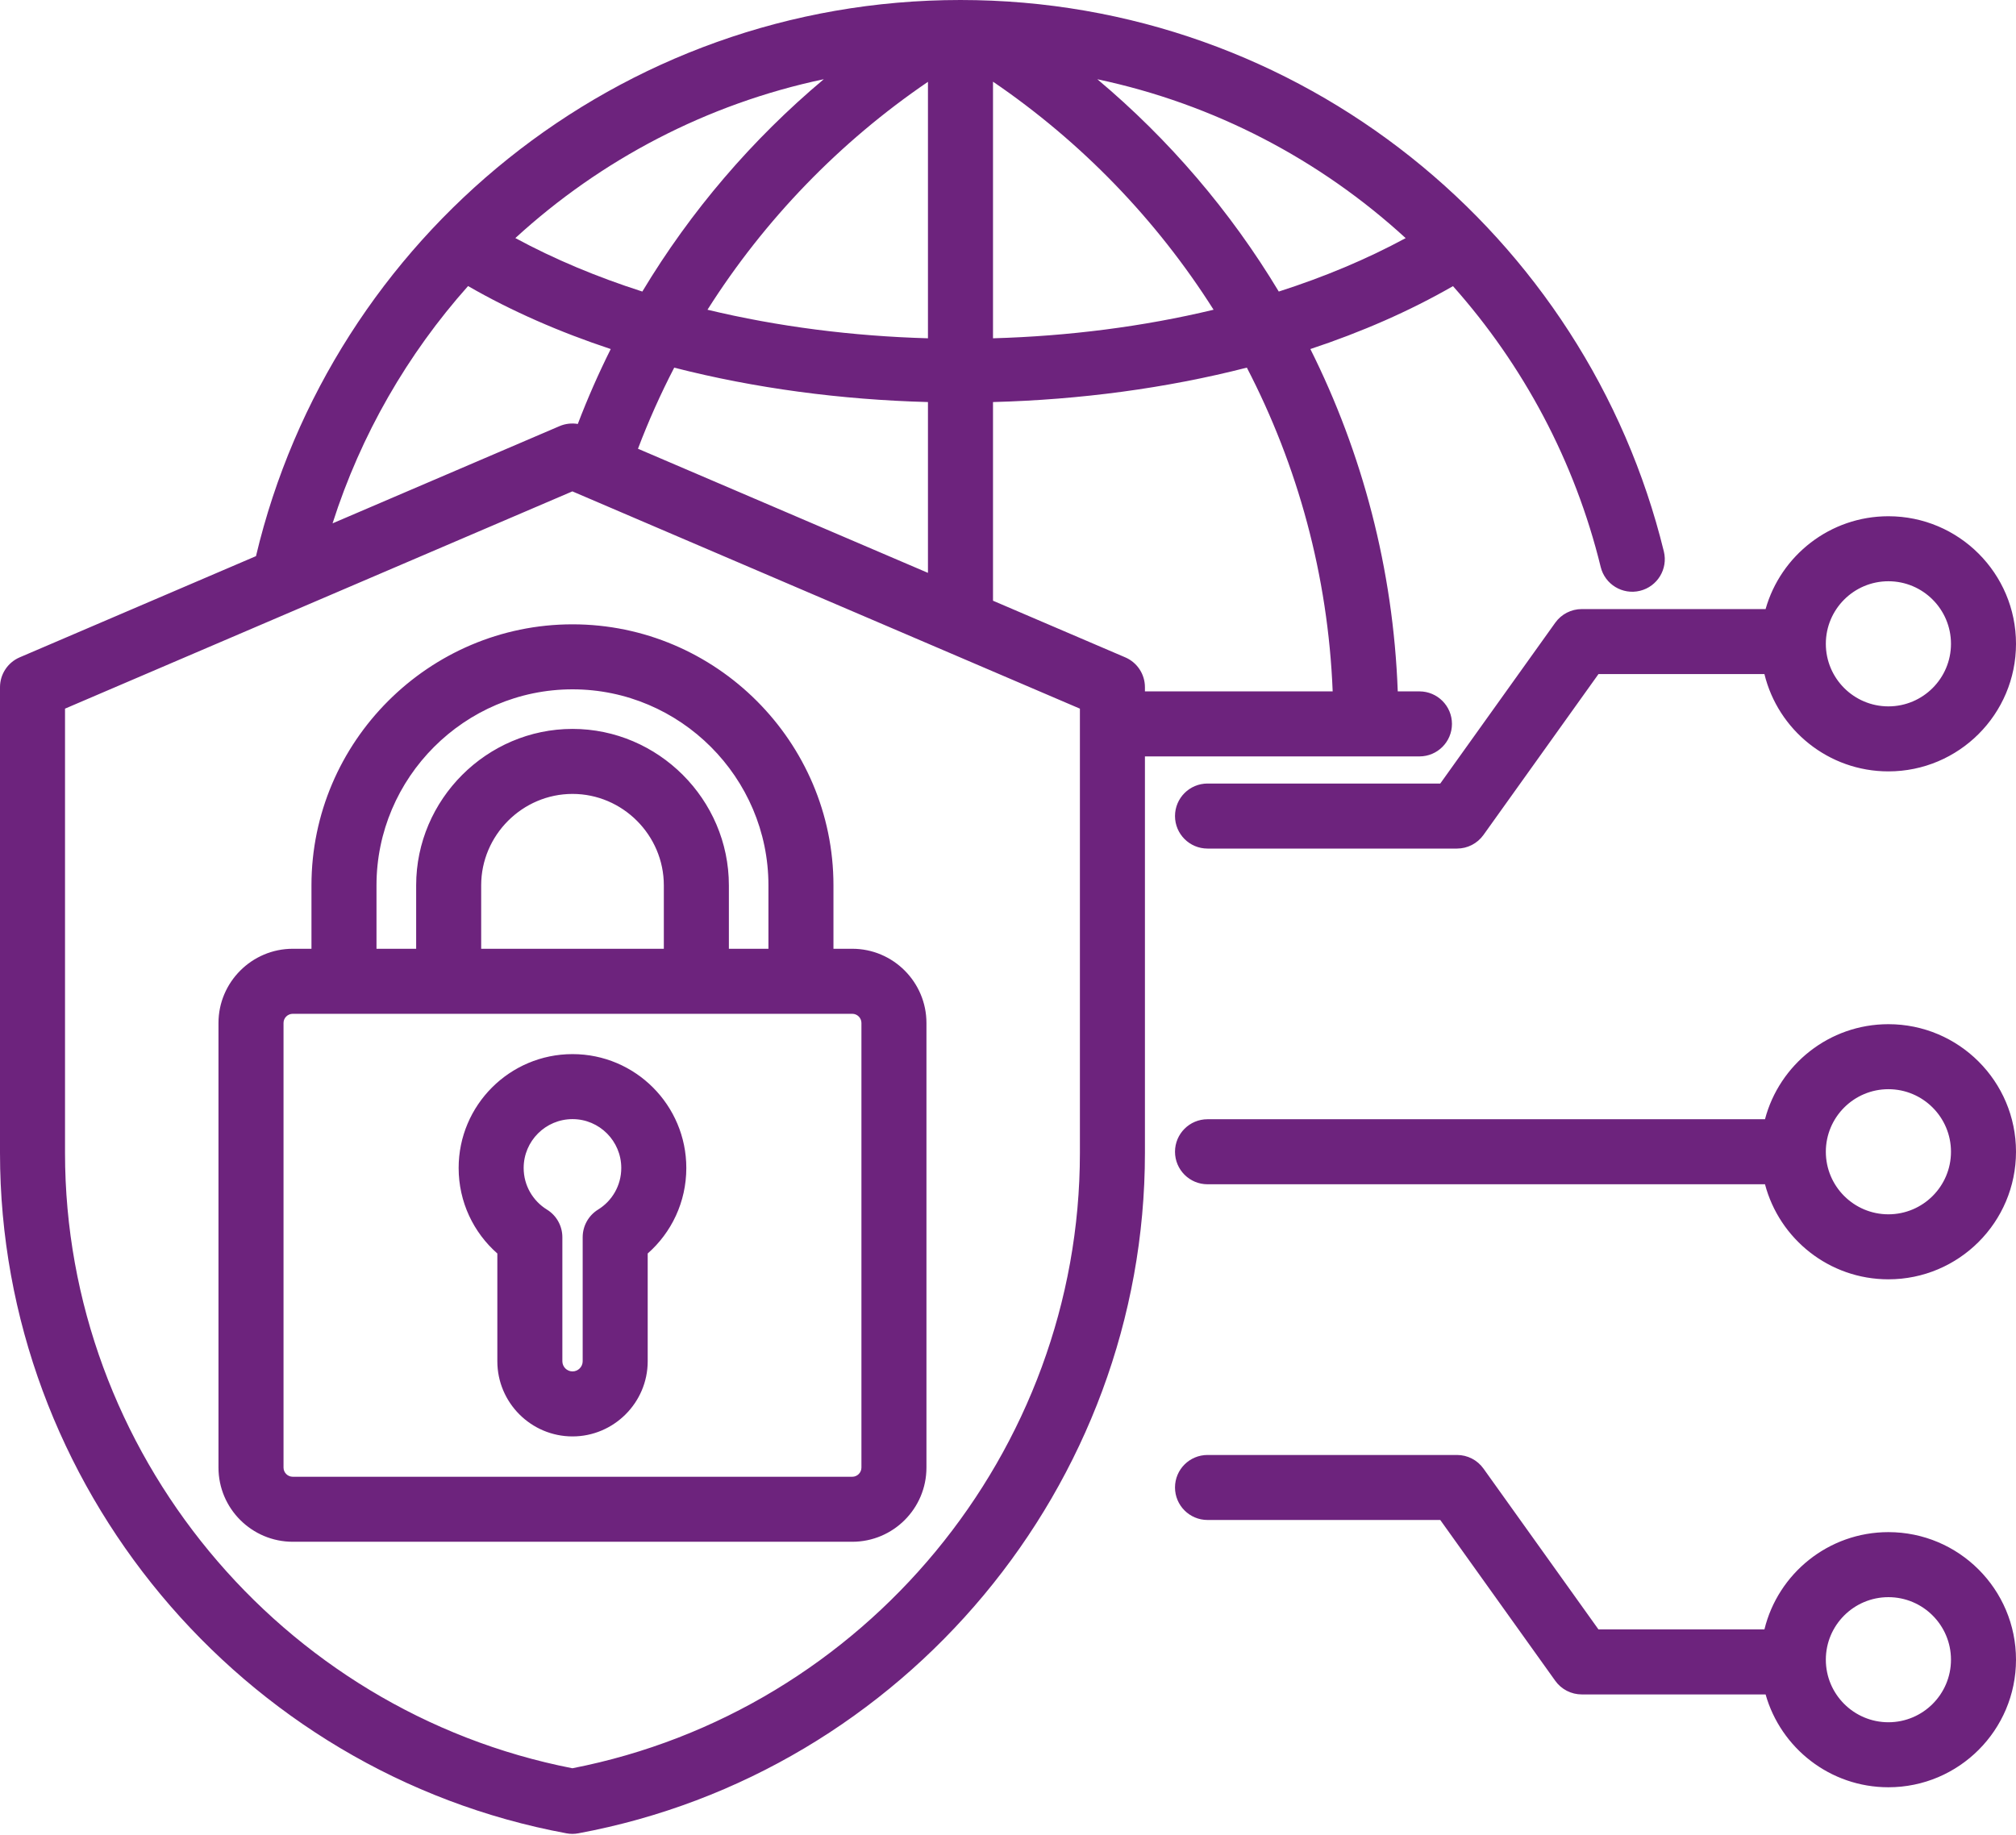 <svg xmlns="http://www.w3.org/2000/svg" width="369" height="336" viewBox="0 0 369 336" fill="none"><path fill-rule="evenodd" clip-rule="evenodd" d="M209.563 138.479V211.073C209.563 271.859 165.516 324.583 105.849 335.63C105.13 335.766 104.396 335.766 103.682 335.63C44.047 324.583 0 271.859 0 211.073V125.807C0 123.427 1.422 121.276 3.609 120.339L46.854 101.813C60.714 43.443 113.198 0 175.802 0C238.104 0 290.38 43.021 304.547 100.969C305.323 104.156 303.37 107.38 300.177 108.161C296.984 108.943 293.76 106.984 292.984 103.797C288.24 84.396 278.802 66.833 265.948 52.385C257.995 56.958 249.203 60.797 239.844 63.901C249.344 82.912 255.016 104.141 255.839 126.573H259.807C263.094 126.573 265.76 129.24 265.76 132.526C265.76 135.813 263.094 138.479 259.807 138.479H209.563ZM60.87 95.812L102.422 78.01C103.479 77.557 104.641 77.427 105.76 77.615C107.547 72.932 109.563 68.354 111.786 63.901C102.422 60.797 93.625 56.953 85.672 52.37C74.594 64.812 66.057 79.562 60.87 95.812ZM116.771 82.151L169.849 104.875V73.604C153.943 73.182 138.151 71.083 123.406 67.307C120.922 72.099 118.703 77.057 116.771 82.151ZM181.755 109.974L205.953 120.339C208.146 121.276 209.563 123.427 209.563 125.807V126.573H243.927C243.078 105.292 237.5 85.198 228.219 67.302C213.464 71.083 197.667 73.182 181.755 73.604V109.974ZM257.286 43.594C241.693 29.297 222.323 19.047 200.854 14.51C213.953 25.505 225.203 38.641 234.063 53.375C242.328 50.724 250.141 47.464 257.286 43.594ZM150.786 14.5C129.307 19.031 109.932 29.281 94.328 43.583C101.474 47.458 109.292 50.719 117.568 53.375C126.422 38.641 137.677 25.5 150.786 14.5ZM129.495 56.703C142.38 59.802 156.068 61.542 169.849 61.932V14.979C153.714 25.969 139.948 40.193 129.495 56.703ZM181.755 61.932C195.542 61.542 209.234 59.802 222.13 56.703C211.667 40.177 197.891 25.948 181.755 14.953V61.932ZM104.766 89.958L11.901 129.734V211.073C11.901 265.776 51.286 313.276 104.766 323.719C158.276 313.276 197.661 265.776 197.661 211.073V129.734L104.766 89.958ZM152.552 173.693H155.99C163.49 173.693 169.573 179.807 169.573 187.276V268.672C169.573 276.172 163.49 282.255 155.99 282.255H53.594C46.094 282.255 39.99 276.167 39.99 268.672V187.276C39.99 179.813 46.094 173.693 53.594 173.693H57.01V162.078C57.01 135.802 78.516 114.297 104.792 114.297C131.068 114.297 152.552 135.797 152.552 162.078V173.693ZM68.912 173.693H76.172V162.078C76.172 146.359 89.094 133.443 104.792 133.443C120.484 133.443 133.411 146.359 133.411 162.078V173.693H140.651V162.078C140.651 142.349 124.521 126.198 104.792 126.198C85.057 126.198 68.912 142.344 68.912 162.078V173.693ZM88.073 173.693H121.505V162.078C121.505 152.896 113.958 145.344 104.792 145.344C95.62 145.344 88.073 152.896 88.073 162.078V173.693ZM53.594 185.599C52.661 185.599 51.896 186.349 51.896 187.276V268.672C51.896 269.604 52.661 270.354 53.594 270.354H155.99C156.917 270.354 157.672 269.599 157.672 268.672V187.276C157.672 186.354 156.917 185.599 155.99 185.599H53.594ZM104.792 192.979C116.292 192.979 125.62 202.323 125.62 213.823C125.62 220.068 122.891 225.661 118.552 229.479V249.208C118.552 256.792 112.344 262.969 104.792 262.969C97.208 262.969 91.031 256.792 91.031 249.208V229.479C86.688 225.661 83.948 220.068 83.948 213.823C83.948 202.323 93.292 192.979 104.792 192.979ZM104.792 204.88C99.859 204.88 95.849 208.891 95.849 213.823C95.849 217.047 97.552 219.865 100.104 221.438C101.865 222.521 102.932 224.438 102.932 226.505V249.208C102.932 250.229 103.766 251.068 104.792 251.068C105.813 251.068 106.651 250.229 106.651 249.208V226.505C106.651 224.438 107.719 222.521 109.474 221.438C112.026 219.865 113.714 217.047 113.714 213.823C113.714 208.896 109.724 204.88 104.792 204.88ZM322.953 123.406H292.578L271.526 152.859C270.406 154.422 268.604 155.349 266.682 155.349H221.021C217.734 155.349 215.068 152.682 215.068 149.396C215.068 146.109 217.734 143.443 221.021 143.443H263.62L284.672 113.995C285.792 112.432 287.594 111.505 289.516 111.505H323.167C325.943 101.703 334.958 94.51 345.646 94.51C358.536 94.51 369 104.974 369 117.865C369 130.755 358.536 141.219 345.646 141.219C334.667 141.219 325.443 133.625 322.953 123.406ZM345.646 106.411C339.328 106.411 334.193 111.542 334.193 117.865C334.193 124.182 339.328 129.318 345.646 129.318C351.964 129.318 357.099 124.182 357.099 117.865C357.099 111.542 351.964 106.411 345.646 106.411ZM323.167 310.203H289.516C287.594 310.203 285.792 309.276 284.672 307.714L263.62 278.266H221.021C217.734 278.266 215.068 275.599 215.068 272.313C215.068 269.026 217.734 266.365 221.021 266.365H266.682C268.604 266.365 270.406 267.286 271.526 268.854L292.578 298.302H322.953C325.443 288.083 334.667 280.49 345.646 280.49C358.536 280.49 369 290.953 369 303.844C369 316.734 358.536 327.198 345.646 327.198C334.958 327.198 325.943 320.01 323.167 310.203ZM345.646 315.297C351.964 315.297 357.099 310.167 357.099 303.844C357.099 297.526 351.964 292.396 345.646 292.396C339.328 292.396 334.193 297.526 334.193 303.844C334.193 310.167 339.328 315.297 345.646 315.297ZM323.057 216.807H221.021C217.734 216.807 215.068 214.141 215.068 210.854C215.068 207.568 217.734 204.901 221.021 204.901H323.057C325.693 194.891 334.813 187.5 345.646 187.5C358.536 187.5 369 197.964 369 210.854C369 223.745 358.536 234.208 345.646 234.208C334.813 234.208 325.693 226.818 323.057 216.807ZM345.646 222.307C351.964 222.307 357.099 217.177 357.099 210.854C357.099 204.536 351.964 199.401 345.646 199.401C339.328 199.401 334.193 204.536 334.193 210.854C334.193 217.177 339.328 222.307 345.646 222.307Z" fill="#6D237D"></path></svg>
